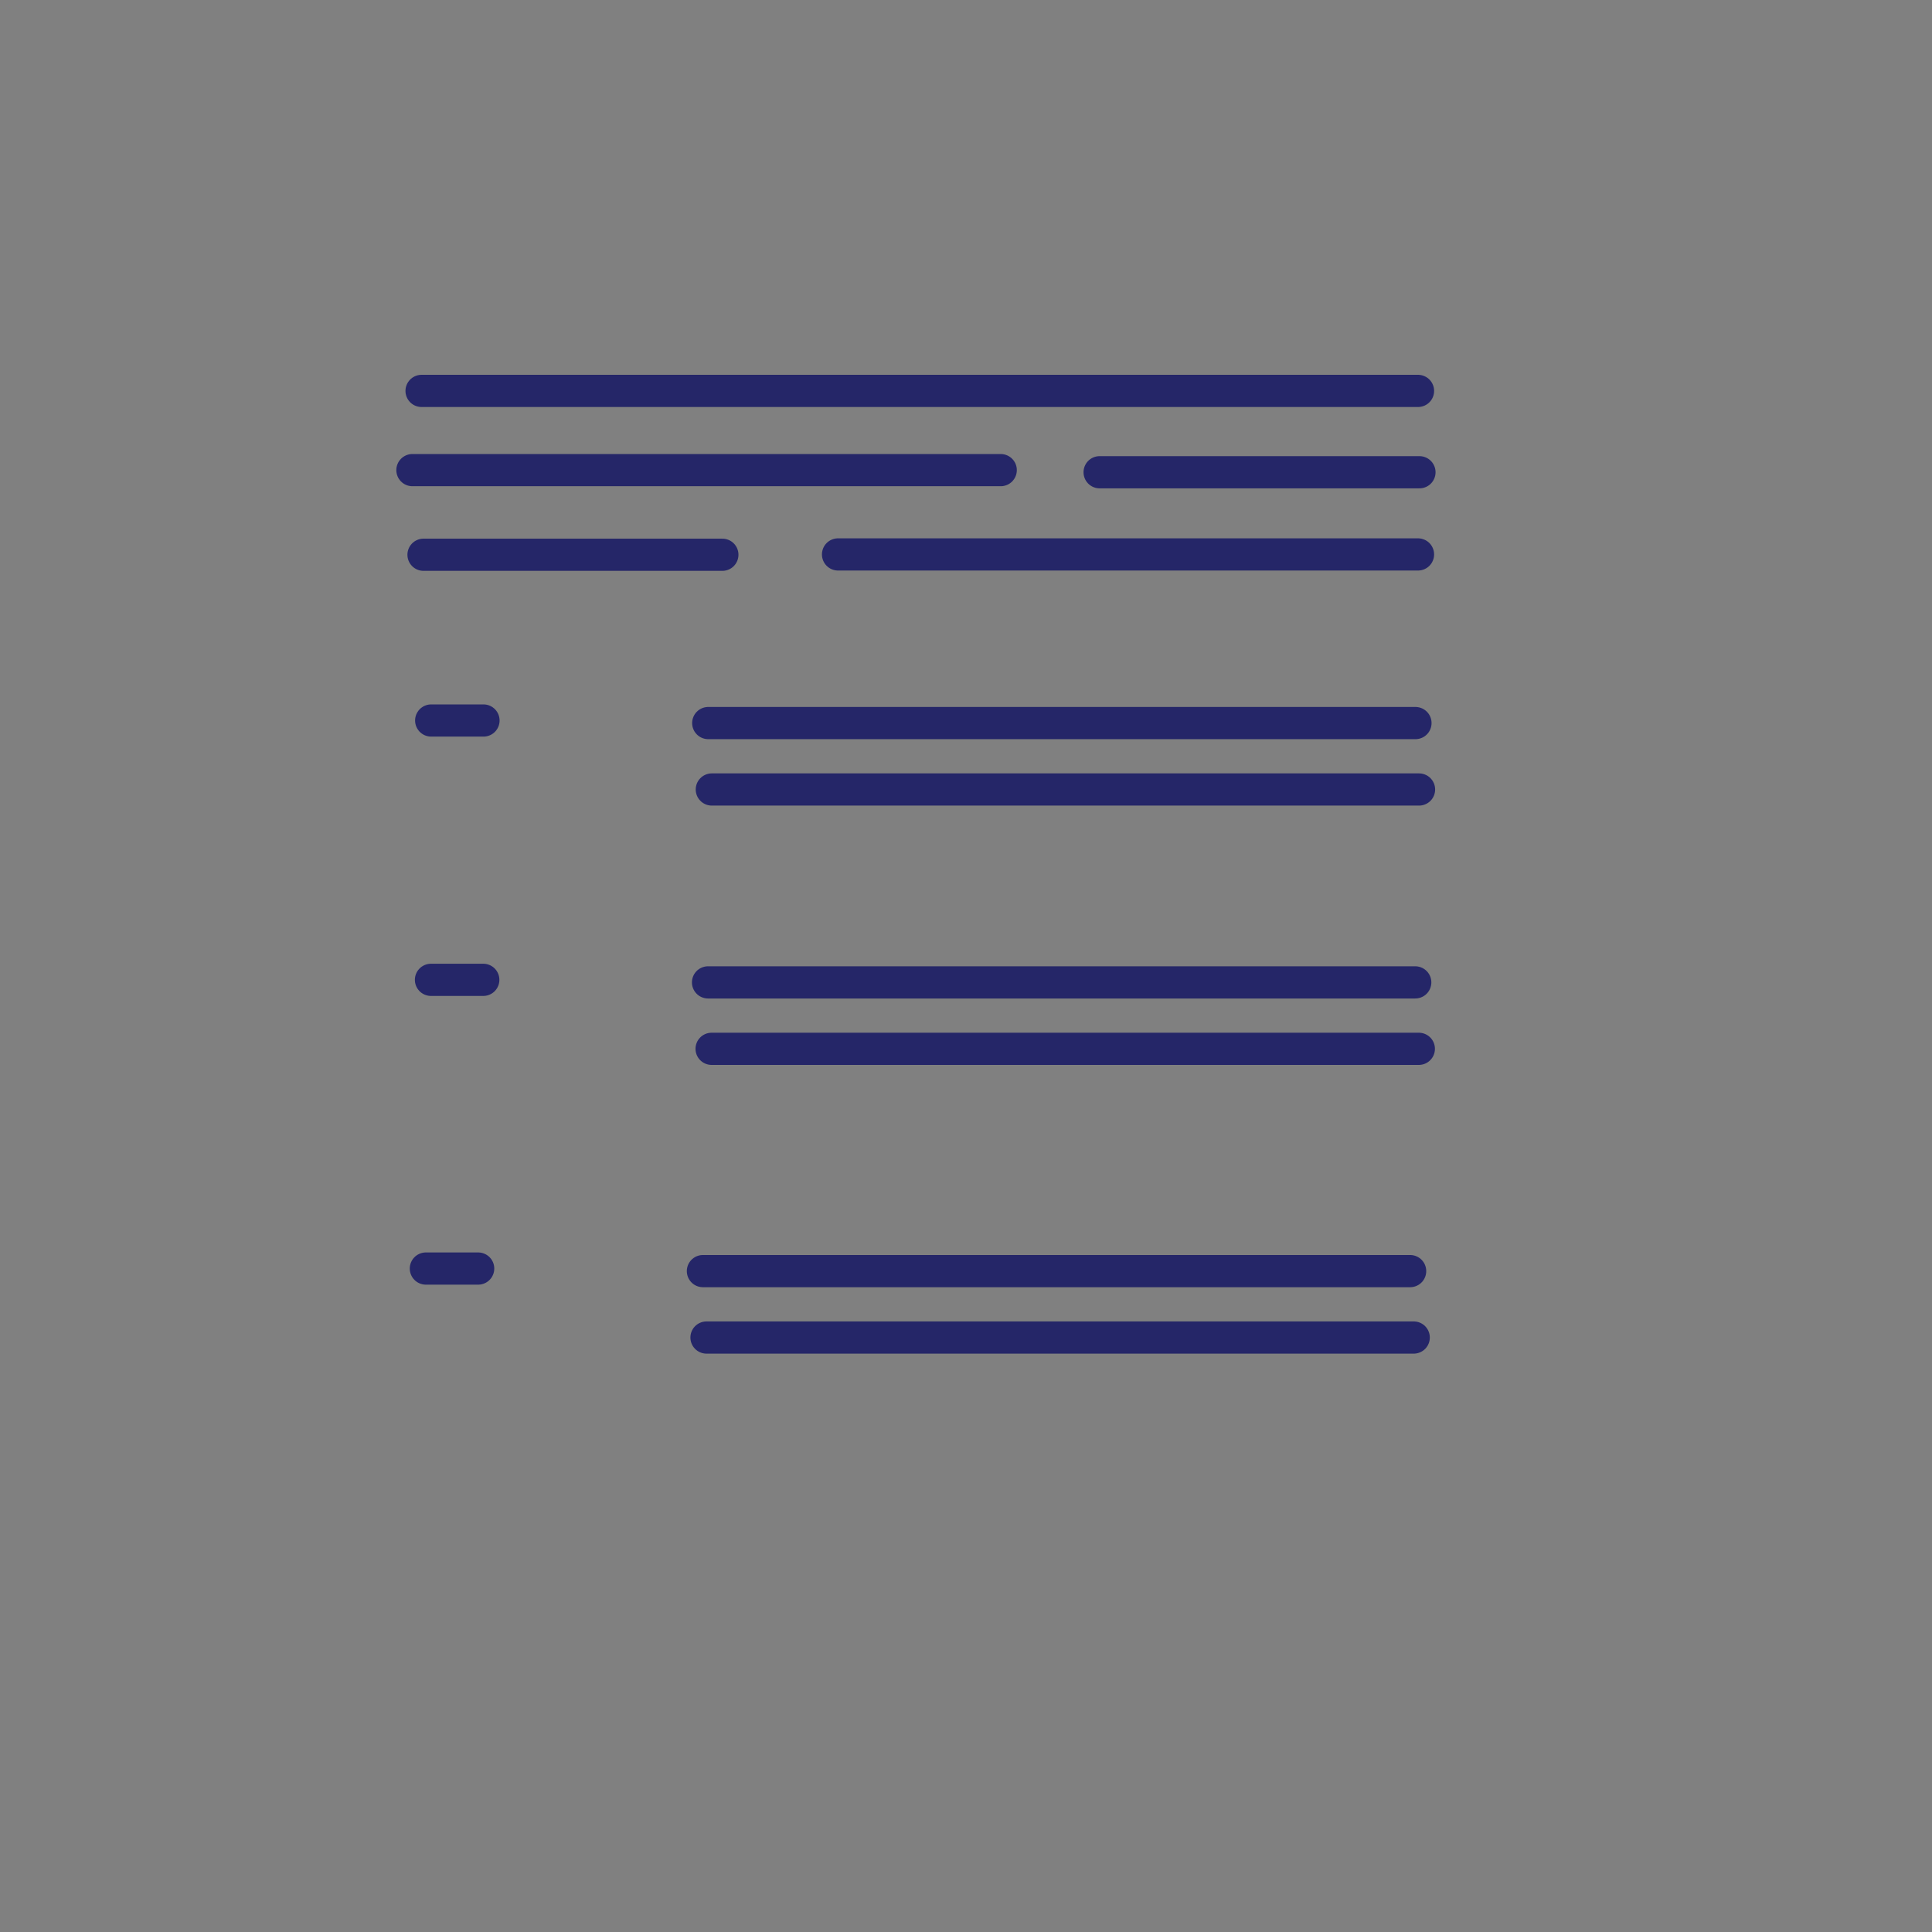 <?xml version="1.0" encoding="UTF-8" standalone="no"?>
<!-- Generator: Adobe Illustrator 25.2.3, SVG Export Plug-In . SVG Version: 6.00 Build 0)  -->

<svg
   version="1.1"
   id="Layer_1"
   x="0px"
   y="0px"
   width="180px"
   height="180px"
   viewBox="0 0 180 180"
   style="enable-background:new 0 0 180 180;"
   xml:space="preserve"
   sodipodi:docname="regulamin.svg"
   inkscape:version="1.1.1 (3bf5ae0d25, 2021-09-20)"
   inkscape:export-filename="C:\Users\30001764\Downloads\rower.png"
   inkscape:export-xdpi="576"
   inkscape:export-ydpi="576"
   xmlns:inkscape="http://www.inkscape.org/namespaces/inkscape"
   xmlns:sodipodi="http://sodipodi.sourceforge.net/DTD/sodipodi-0.dtd"
   xmlns="http://www.w3.org/2000/svg"
   xmlns:svg="http://www.w3.org/2000/svg"><rect x="0" y="0" width="180" height="180" fill="#808080" stroke="none"/><defs
   id="defs22"><inkscape:path-effect
     effect="fillet_chamfer"
     id="path-effect2424"
     is_visible="true"
     lpeversion="1"
     satellites_param="F,0,0,1,0,6,0,1 @ F,0,0,1,0,6,0,1 @ F,0,0,1,0,6,0,1 @ F,0,0,1,0,6,0,1"
     unit="px"
     method="auto"
     mode="F"
     radius="6"
     chamfer_steps="1"
     flexible="false"
     use_knot_distance="true"
     apply_no_radius="true"
     apply_with_radius="true"
     only_selected="false"
     hide_knots="false" /><inkscape:path-effect
     effect="fillet_chamfer"
     id="path-effect2405"
     is_visible="true"
     lpeversion="1"
     satellites_param="F,0,0,1,0,6,0,1 @ F,0,0,1,0,6,0,1 @ F,0,0,1,0,6,0,1 @ F,0,0,1,0,6,0,1"
     unit="px"
     method="auto"
     mode="F"
     radius="6"
     chamfer_steps="1"
     flexible="false"
     use_knot_distance="true"
     apply_no_radius="true"
     apply_with_radius="true"
     only_selected="false"
     hide_knots="false" /><inkscape:path-effect
     effect="fillet_chamfer"
     id="path-effect1465"
     is_visible="true"
     lpeversion="1"
     satellites_param="F,0,0,1,0,6,0,1 @ F,0,0,1,0,6,0,1 @ F,0,0,1,0,6,0,1 @ F,0,0,1,0,6,0,1"
     unit="px"
     method="auto"
     mode="F"
     radius="6"
     chamfer_steps="1"
     flexible="false"
     use_knot_distance="true"
     apply_no_radius="true"
     apply_with_radius="true"
     only_selected="false"
     hide_knots="false" /><inkscape:path-effect
     effect="fillet_chamfer"
     id="path-effect7040"
     is_visible="true"
     lpeversion="1"
     satellites_param="F,0,0,1,0,3,0,1 @ F,0,0,1,0,3,0,1 @ F,0,0,1,0,3,0,1 @ F,0,0,1,0,3,0,1"
     unit="px"
     method="auto"
     mode="F"
     radius="3"
     chamfer_steps="1"
     flexible="false"
     use_knot_distance="true"
     apply_no_radius="true"
     apply_with_radius="true"
     only_selected="false"
     hide_knots="false" /><inkscape:path-effect
     effect="fillet_chamfer"
     id="path-effect6132"
     is_visible="true"
     lpeversion="1"
     satellites_param="F,0,0,1,0,11,0,1 @ F,0,0,1,0,11,0,1 @ F,0,0,1,0,11,0,1 @ F,0,0,1,0,11,0,1"
     unit="px"
     method="auto"
     mode="F"
     radius="11"
     chamfer_steps="1"
     flexible="false"
     use_knot_distance="true"
     apply_no_radius="true"
     apply_with_radius="true"
     only_selected="false"
     hide_knots="false" /><inkscape:path-effect
     effect="fillet_chamfer"
     id="path-effect6024"
     is_visible="true"
     lpeversion="1"
     satellites_param="F,0,0,1,0,11,0,1 @ F,0,0,1,0,11,0,1 @ F,0,0,1,0,11,0,1 @ F,0,0,1,0,11,0,1"
     unit="px"
     method="auto"
     mode="F"
     radius="11"
     chamfer_steps="1"
     flexible="false"
     use_knot_distance="true"
     apply_no_radius="true"
     apply_with_radius="true"
     only_selected="false"
     hide_knots="false" /><inkscape:path-effect
     effect="fillet_chamfer"
     id="path-effect4648"
     is_visible="true"
     lpeversion="1"
     satellites_param="F,0,0,1,0,4,0,1 @ F,0,0,1,0,4,0,1 @ F,0,0,1,0,4,0,1 @ F,0,0,1,0,4,0,1"
     unit="px"
     method="auto"
     mode="F"
     radius="4"
     chamfer_steps="1"
     flexible="false"
     use_knot_distance="true"
     apply_no_radius="true"
     apply_with_radius="true"
     only_selected="false"
     hide_knots="false" /><inkscape:path-effect
     effect="fillet_chamfer"
     id="path-effect4469"
     is_visible="true"
     lpeversion="1"
     satellites_param="F,0,0,1,0,5,0,1 @ F,0,0,1,0,5,0,1 @ F,0,0,1,0,5,0,1 @ F,0,0,1,0,5,0,1"
     unit="px"
     method="auto"
     mode="F"
     radius="5"
     chamfer_steps="1"
     flexible="false"
     use_knot_distance="true"
     apply_no_radius="true"
     apply_with_radius="true"
     only_selected="false"
     hide_knots="false" /><inkscape:path-effect
     effect="fillet_chamfer"
     id="path-effect4361"
     is_visible="true"
     lpeversion="1"
     satellites_param="F,0,0,1,0,5,0,1 @ F,0,0,1,0,5,0,1 @ F,0,0,1,0,5,0,1 @ F,0,0,1,0,5,0,1"
     unit="px"
     method="auto"
     mode="F"
     radius="5"
     chamfer_steps="1"
     flexible="false"
     use_knot_distance="true"
     apply_no_radius="true"
     apply_with_radius="true"
     only_selected="false"
     hide_knots="false" /><inkscape:path-effect
     effect="fillet_chamfer"
     id="path-effect3574"
     is_visible="true"
     lpeversion="1"
     satellites_param="F,0,0,1,0,16,0,1 @ F,0,0,1,0,16,0,1 @ F,0,0,1,0,16,0,1 @ F,0,0,1,0,16,0,1"
     unit="px"
     method="auto"
     mode="F"
     radius="16"
     chamfer_steps="1"
     flexible="false"
     use_knot_distance="true"
     apply_no_radius="true"
     apply_with_radius="true"
     only_selected="false"
     hide_knots="false" /><inkscape:path-effect
     effect="fillet_chamfer"
     id="path-effect1538"
     is_visible="true"
     lpeversion="1"
     satellites_param="F,0,0,1,0,4,0,1 @ F,0,0,1,0,4,0,1 @ F,0,0,1,0,4,0,1 @ F,0,0,1,0,4,0,1"
     unit="px"
     method="auto"
     mode="F"
     radius="4"
     chamfer_steps="1"
     flexible="false"
     use_knot_distance="true"
     apply_no_radius="true"
     apply_with_radius="true"
     only_selected="false"
     hide_knots="false" /><inkscape:path-effect
     effect="fillet_chamfer"
     id="path-effect978"
     is_visible="true"
     lpeversion="1"
     satellites_param="F,0,0,1,0,19,0,1 @ F,0,0,1,0,19,0,1 @ F,0,0,1,0,19,0,1 @ F,0,0,1,0,19,0,1"
     unit="px"
     method="auto"
     mode="F"
     radius="19"
     chamfer_steps="1"
     flexible="false"
     use_knot_distance="true"
     apply_no_radius="true"
     apply_with_radius="true"
     only_selected="false"
     hide_knots="false" /><inkscape:path-effect
     effect="fillet_chamfer"
     id="path-effect4985"
     is_visible="true"
     lpeversion="1"
     satellites_param="F,0,0,1,0,8,0,1 @ F,0,0,1,0,8,0,1 @ F,0,0,1,0,8,0,1 @ F,0,0,1,0,8,0,1"
     unit="px"
     method="auto"
     mode="F"
     radius="8"
     chamfer_steps="1"
     flexible="false"
     use_knot_distance="true"
     apply_no_radius="true"
     apply_with_radius="true"
     only_selected="false"
     hide_knots="false" /><inkscape:path-effect
     effect="fillet_chamfer"
     id="path-effect4857"
     is_visible="true"
     lpeversion="1"
     satellites_param="F,0,0,1,0,8,0,1 @ F,0,0,1,0,8,0,1 @ F,0,0,1,0,8,0,1 @ F,0,0,1,0,8,0,1"
     unit="px"
     method="auto"
     mode="F"
     radius="8"
     chamfer_steps="1"
     flexible="false"
     use_knot_distance="true"
     apply_no_radius="true"
     apply_with_radius="true"
     only_selected="false"
     hide_knots="false" /><inkscape:path-effect
     effect="fillet_chamfer"
     id="path-effect1314"
     is_visible="true"
     lpeversion="1"
     satellites_param="F,0,0,1,0,7,0,1 @ F,0,0,1,0,7,0,1 @ F,0,0,1,0,7,0,1 @ F,0,0,1,0,7,0,1"
     unit="px"
     method="auto"
     mode="F"
     radius="7"
     chamfer_steps="1"
     flexible="false"
     use_knot_distance="true"
     apply_no_radius="true"
     apply_with_radius="true"
     only_selected="false"
     hide_knots="false" /><inkscape:path-effect
     effect="fillet_chamfer"
     id="path-effect1187"
     is_visible="true"
     lpeversion="1"
     satellites_param="F,0,0,1,0,7,0,1 @ F,0,0,1,0,7,0,1 @ F,0,0,1,0,7,0,1 @ F,0,0,1,0,7,0,1"
     unit="px"
     method="auto"
     mode="F"
     radius="7"
     chamfer_steps="1"
     flexible="false"
     use_knot_distance="true"
     apply_no_radius="true"
     apply_with_radius="true"
     only_selected="false"
     hide_knots="false" /><inkscape:path-effect
     effect="fillet_chamfer"
     id="path-effect1085"
     is_visible="true"
     lpeversion="1"
     satellites_param="F,0,0,1,0,3.567,0,1 @ F,0,0,1,0,3.943,0,1 @ F,0,0,1,0,43.345,0,1 @ F,0,0,1,0,42.46,0,1"
     unit="px"
     method="auto"
     mode="F"
     radius="0"
     chamfer_steps="1"
     flexible="false"
     use_knot_distance="true"
     apply_no_radius="true"
     apply_with_radius="true"
     only_selected="false"
     hide_knots="false" /><inkscape:path-effect
     effect="fillet_chamfer"
     id="path-effect1881"
     is_visible="true"
     lpeversion="1"
     satellites_param="F,0,0,1,0,0,0,1 @ F,0,0,1,0,0,0,1 @ F,0,0,1,0,8.256,0,1 @ F,0,0,1,0,9.141,0,1"
     unit="px"
     method="auto"
     mode="F"
     radius="0"
     chamfer_steps="1"
     flexible="false"
     use_knot_distance="true"
     apply_no_radius="true"
     apply_with_radius="true"
     only_selected="false"
     hide_knots="false" /><inkscape:path-effect
     effect="fillet_chamfer"
     id="path-effect1594"
     is_visible="true"
     lpeversion="1"
     satellites_param="F,0,0,1,0,3.567,0,1 @ F,0,0,1,0,3.943,0,1 @ F,0,0,1,0,43.345,0,1 @ F,0,0,1,0,42.46,0,1"
     unit="px"
     method="auto"
     mode="F"
     radius="0"
     chamfer_steps="1"
     flexible="false"
     use_knot_distance="true"
     apply_no_radius="true"
     apply_with_radius="true"
     only_selected="false"
     hide_knots="false" /><rect
     x="56.653"
     y="56.173"
     width="53.612"
     height="76.977"
     id="rect50600" /><inkscape:path-effect
     effect="fillet_chamfer"
     id="path-effect4973"
     is_visible="true"
     lpeversion="1"
     satellites_param="F,0,0,1,0,0,0,1 @ F,0,0,1,0,0,0,1 @ F,0,0,1,0,0,0,1 @ F,0,0,1,0,0,0,1 @ F,0,0,1,0,0,0,1 @ F,0,0,1,0,0,0,1 @ F,0,0,1,0,0,0,1 @ F,0,0,1,0,0,0,1"
     unit="px"
     method="auto"
     mode="F"
     radius="0"
     chamfer_steps="1"
     flexible="false"
     use_knot_distance="true"
     apply_no_radius="true"
     apply_with_radius="true"
     only_selected="false"
     hide_knots="false" /><inkscape:path-effect
     effect="fillet_chamfer"
     id="path-effect4903"
     is_visible="true"
     lpeversion="1"
     satellites_param="F,1,0,1,0,1,0,1 @ F,1,0,1,0,1,0,1 @ F,1,0,1,0,1,0,1 @ F,1,0,1,0,1,0,1 @ F,1,0,1,0,1,0,1 @ F,1,0,1,0,1,0,1 @ F,1,0,1,0,1,0,1 @ F,1,0,1,0,1,0,1"
     unit="px"
     method="auto"
     mode="F"
     radius="100"
     chamfer_steps="1"
     flexible="true"
     use_knot_distance="true"
     apply_no_radius="true"
     apply_with_radius="true"
     only_selected="false"
     hide_knots="false" /><pattern
     id="EMFhbasepattern"
     patternUnits="userSpaceOnUse"
     width="6"
     height="6"
     x="0"
     y="0" /></defs><sodipodi:namedview
   id="namedview20"
   pagecolor="#505050"
   bordercolor="#eeeeee"
   borderopacity="1"
   inkscape:pageshadow="0"
   inkscape:pageopacity="0"
   inkscape:pagecheckerboard="0"
   showgrid="false"
   inkscape:zoom="3.2399093"
   inkscape:cx="60.18687"
   inkscape:cy="91.669233"
   inkscape:window-width="2880"
   inkscape:window-height="1526"
   inkscape:window-x="2869"
   inkscape:window-y="-11"
   inkscape:window-maximized="1"
   inkscape:current-layer="Group_22654" />
<style
   type="text/css"
   id="style2">
	.st0{fill:#252668;}
	.st1{fill:#FF6A73;}
	.st2{fill:#AECBFA;}
</style>
<g
   id="Group_22654"
   transform="translate(-630.23 -308.25)">
	
	
	
	
	
	
	
<g
   id="g2946"><path
     style="fill:#afcbfa;fill-opacity:1;stroke:#252668;stroke-width:2;stroke-linecap:round;stroke-linejoin:round;stop-color:#000000"
     id="rect1463-92"
     width="111.879"
     height="146.396"
     x="673.792"
     y="320.509"
     inkscape:path-effect="#path-effect2424"
     sodipodi:type="rect"
     d="m 679.792,320.509 h 99.879 a 6,6 45 0 1 6,6 v 134.396 a 6,6 135 0 1 -6,6 h -99.879 a 6,6 45 0 1 -6,-6 V 326.509 a 6,6 135 0 1 6,-6 z" /><path
     style="fill:#afcbfa;fill-opacity:1;stroke:#252668;stroke-width:2;stroke-linecap:round;stroke-linejoin:round;stop-color:#000000"
     id="rect1463-9"
     width="111.879"
     height="146.396"
     x="667.126"
     y="326.936"
     inkscape:path-effect="#path-effect2405"
     sodipodi:type="rect"
     d="m 673.126,326.936 h 99.88 a 6,6 45 0 1 6,6 v 134.396 a 6,6 135 0 1 -6,6 H 673.126 a 6,6 45 0 1 -6,-6 l 0,-134.396 a 6,6 135 0 1 6,-6 z" /><path
     style="fill:#ffffff;fill-opacity:1;stroke:#252668;stroke-width:2;stroke-linecap:round;stroke-linejoin:round;stop-color:#000000"
     id="rect1463"
     width="111.879"
     height="146.396"
     x="659.747"
     y="332.768"
     inkscape:path-effect="#path-effect1465"
     d="m 665.747,332.768 h 99.879 a 6,6 45 0 1 6,6 V 473.164 a 6,6 135 0 1 -6,6 l -99.879,0 a 6,6 45 0 1 -6,-6 V 338.768 a 6,6 135 0 1 6,-6 z"
     sodipodi:type="rect" /><path
     style="fill:none;stroke:#252668;stroke-width:3;stroke-linecap:round;stroke-linejoin:miter;stroke-miterlimit:4;stroke-dasharray:none;stroke-opacity:1"
     d="m 669.507,344.67 h 92.836"
     id="path1724" /><path
     style="fill:none;stroke:#252668;stroke-width:3;stroke-linecap:round;stroke-linejoin:miter;stroke-miterlimit:4;stroke-dasharray:none;stroke-opacity:1"
     d="M 668.654,352.05 H 723.465"
     id="path1724-4" /><path
     style="fill:none;stroke:#252668;stroke-width:3;stroke-linecap:round;stroke-linejoin:miter;stroke-miterlimit:4;stroke-dasharray:none;stroke-opacity:1"
     d="M 732.679,352.248 H 762.477"
     id="path1724-4-3" /><path
     style="fill:none;stroke:#252668;stroke-width:3;stroke-linecap:round;stroke-linejoin:miter;stroke-miterlimit:4;stroke-dasharray:none;stroke-opacity:1"
     d="m 708.308,359.905 h 54.035"
     id="path1724-4-9" /><path
     style="fill:none;stroke:#252668;stroke-width:3;stroke-linecap:round;stroke-linejoin:miter;stroke-miterlimit:4;stroke-dasharray:none;stroke-opacity:1"
     d="m 669.688,359.935 h 27.842"
     id="path1724-4-9-1" /><path
     style="fill:none;stroke:#252668;stroke-width:3;stroke-linecap:round;stroke-linejoin:miter;stroke-miterlimit:4;stroke-dasharray:none;stroke-opacity:1"
     d="m 696.215,375.616 h 65.89"
     id="path1724-4-9-7" /><path
     style="fill:none;stroke:#252668;stroke-width:3;stroke-linecap:round;stroke-linejoin:miter;stroke-miterlimit:4;stroke-dasharray:none;stroke-opacity:1"
     d="m 696.548,381.805 h 65.89"
     id="path1724-4-9-7-8" /><path
     style="fill:none;stroke:#252668;stroke-width:3;stroke-linecap:round;stroke-linejoin:miter;stroke-miterlimit:4;stroke-dasharray:none;stroke-opacity:1"
     d="m 670.403,375.378 h 4.873"
     id="path1724-4-9-7-1" /><path
     style="fill:none;stroke:#252668;stroke-width:3;stroke-linecap:round;stroke-linejoin:miter;stroke-miterlimit:4;stroke-dasharray:none;stroke-opacity:1"
     d="M 696.196,399.777 H 762.085"
     id="path1724-4-9-7-88" /><path
     style="fill:none;stroke:#252668;stroke-width:3;stroke-linecap:round;stroke-linejoin:miter;stroke-miterlimit:4;stroke-dasharray:none;stroke-opacity:1"
     d="m 696.529,405.966 h 65.89"
     id="path1724-4-9-7-8-7" /><path
     style="fill:none;stroke:#252668;stroke-width:3;stroke-linecap:round;stroke-linejoin:miter;stroke-miterlimit:4;stroke-dasharray:none;stroke-opacity:1"
     d="m 670.383,399.539 h 4.873"
     id="path1724-4-9-7-1-6" /><path
     style="fill:none;stroke:#252668;stroke-width:3;stroke-linecap:round;stroke-linejoin:miter;stroke-miterlimit:4;stroke-dasharray:none;stroke-opacity:1"
     d="m 695.719,426.676 h 65.89"
     id="path1724-4-9-7-3" /><path
     style="fill:none;stroke:#252668;stroke-width:3;stroke-linecap:round;stroke-linejoin:miter;stroke-miterlimit:4;stroke-dasharray:none;stroke-opacity:1"
     d="m 696.053,432.865 h 65.89"
     id="path1724-4-9-7-8-9" /><path
     style="fill:none;stroke:#252668;stroke-width:3;stroke-linecap:round;stroke-linejoin:miter;stroke-miterlimit:4;stroke-dasharray:none;stroke-opacity:1"
     d="m 669.907,426.438 h 4.873"
     id="path1724-4-9-7-1-2" /></g></g>
</svg>

